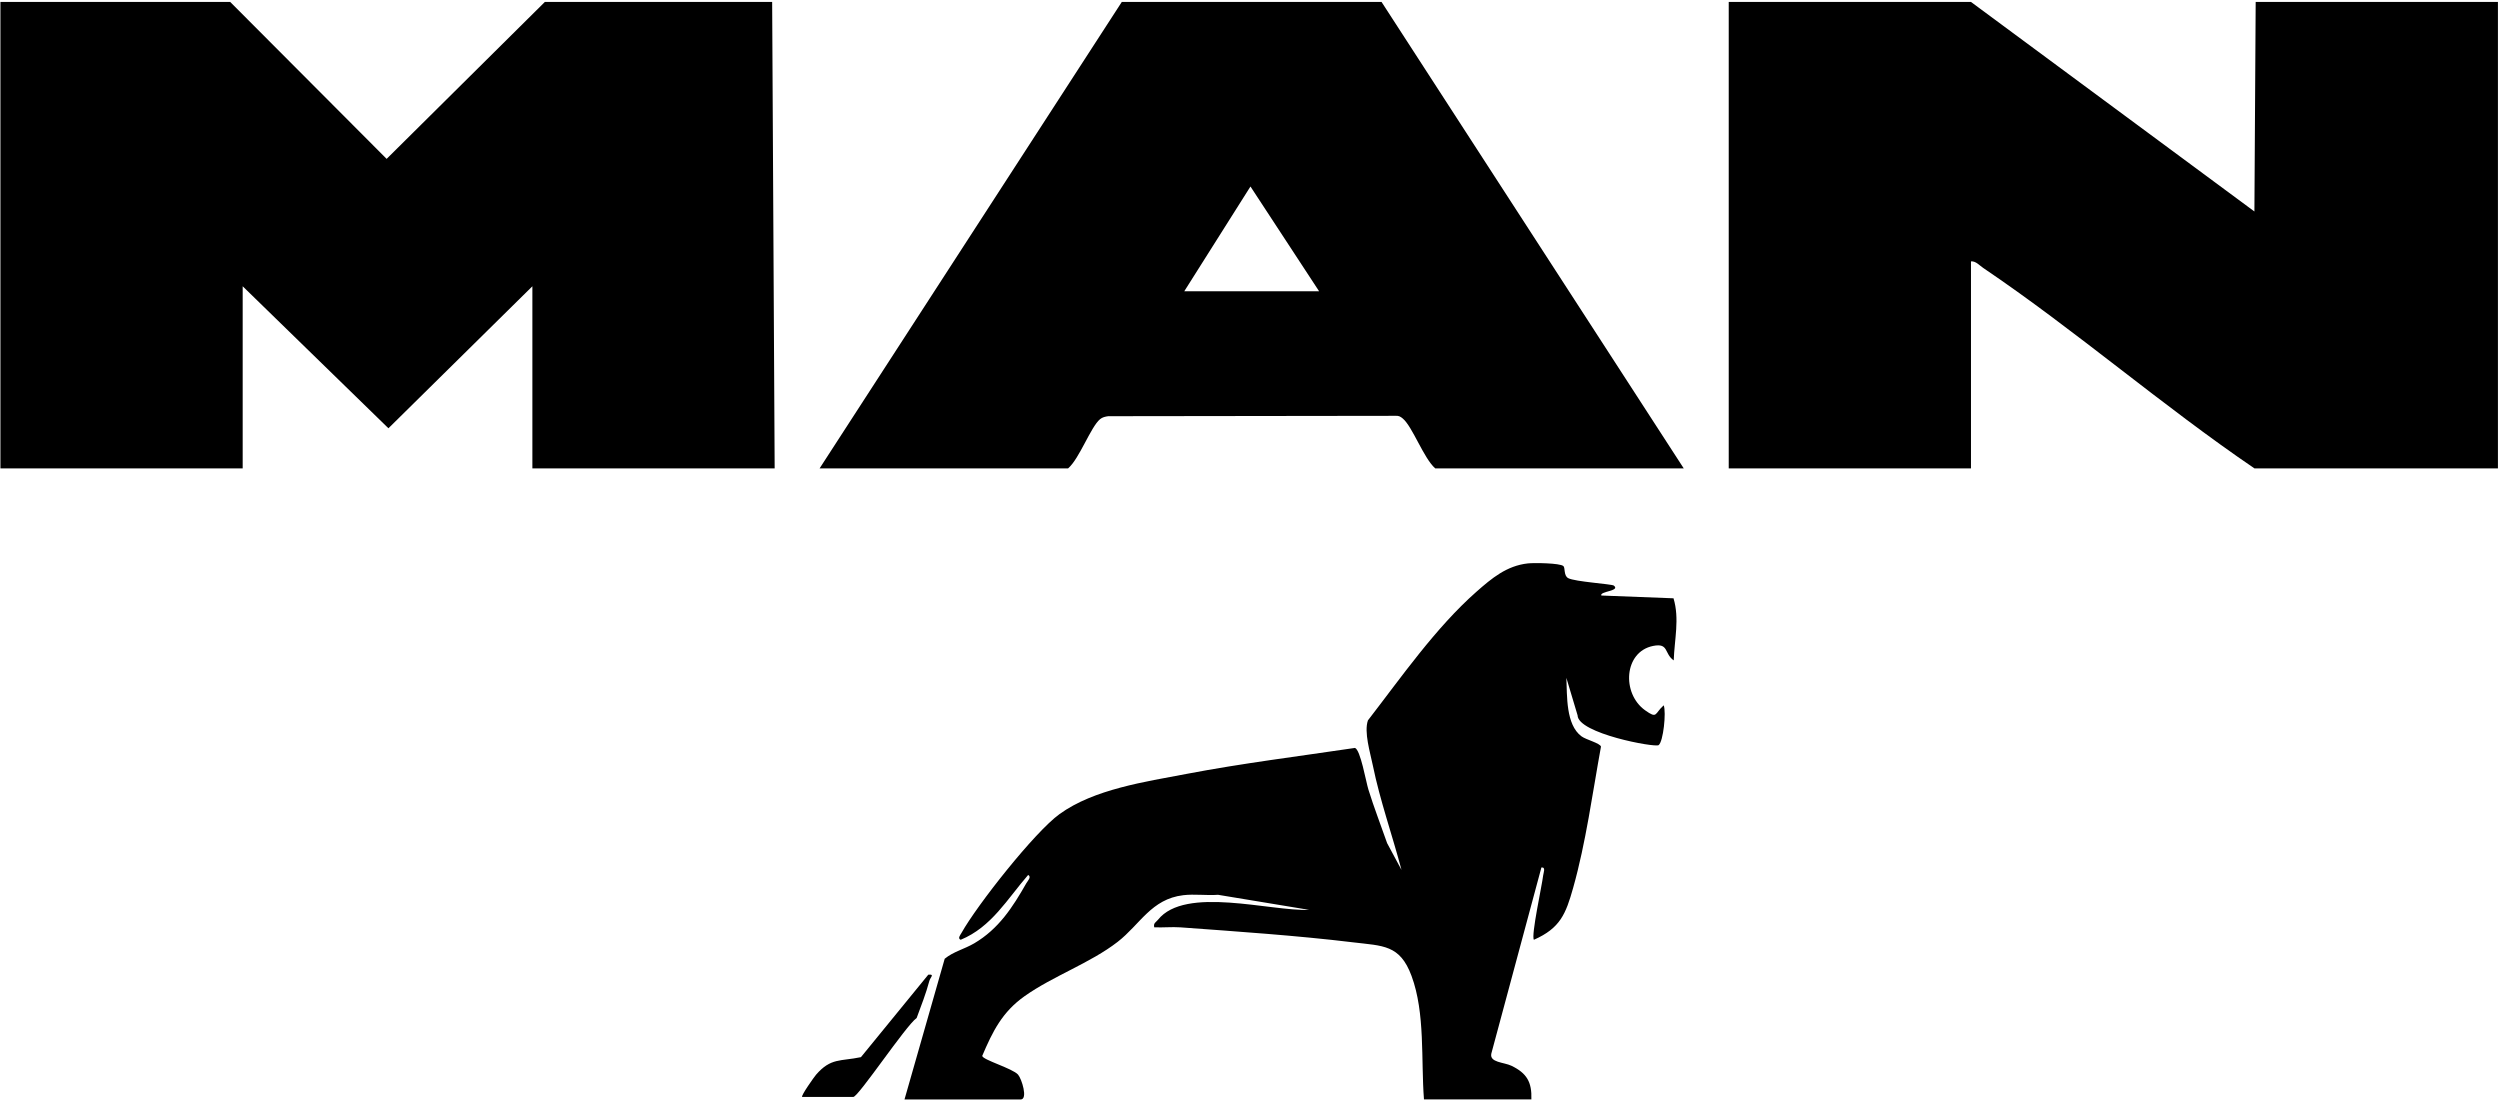 <?xml version="1.0" encoding="UTF-8"?> <svg xmlns="http://www.w3.org/2000/svg" width="1000" height="440" viewBox="0 0 1000 440" fill="none"><path d="M92.072 0.77L154.652 63.55L217.952 0.77H308.862L309.862 187.35H212.952V114.51L155.372 171.31L97.072 114.51V187.35H0.172V0.77H92.072Z" fill="black"></path><path d="M788.382 0.77L901.762 84.59L902.272 0.77H999.172V187.35H901.772C864.662 162.1 830.412 132.27 793.262 107.16C791.732 106.13 790.352 104.4 788.392 104.54V187.35H691.492V0.77H788.392H788.382Z" fill="black"></path><path d="M552.614 0.77L673.494 187.35H574.094C569.464 183.3 565.024 170.69 561.104 167.4C560.164 166.61 559.444 166.22 558.174 166.33L443.284 166.48C442.084 166.65 440.974 166.88 440.014 167.68C436.284 170.77 431.764 183.48 427.244 187.35H327.844L448.724 0.77H552.624H552.614ZM473.694 116.51H527.644L500.184 74.6L473.704 116.51H473.694Z" fill="black"></path><path d="M361.801 439.77L377.881 383.5C381.331 380.65 385.721 379.66 389.691 377.33C399.461 371.58 405.061 362.92 410.551 353.26C411.051 352.38 412.731 350.74 411.261 349.98C402.921 359.57 396.601 370.84 384.281 375.91C382.941 375.38 384.121 374.02 384.571 373.21C390.791 362.08 413.831 332.84 423.831 325.62C437.611 315.66 458.091 312.71 474.671 309.55C496.941 305.31 519.551 302.51 541.981 299.17C544.191 299.88 546.391 312.7 547.361 315.82C549.601 323.06 552.361 330.12 554.851 337.27L560.601 347.97C556.911 334 552.011 320.28 549.111 306.08C548.081 301.02 545.541 292.86 547.171 288.15C560.461 270.97 574.231 251.12 590.561 236.71C596.701 231.3 602.661 226.29 611.161 225.36C613.571 225.1 623.971 225.2 625.351 226.43C626.151 227.14 625.401 230.22 627.271 231.25C629.911 232.7 644.701 233.6 645.521 234.23C648.361 236.42 639.701 236.51 640.531 238.21L669.401 239.32C671.881 247.51 669.761 255.85 669.491 264.16C665.561 261.42 667.631 257.1 661.251 258.37C649.531 260.71 648.611 277.37 658.021 284.1C663.081 287.71 661.731 285.43 665.491 282.12C666.541 284.9 665.321 296.69 663.451 298.05C662.011 299.1 631.131 293.38 631.031 286.12L626.551 271.15C626.861 278.26 626.291 289.87 632.591 294.53C634.461 295.91 640.041 297.26 640.391 298.65C636.991 317.25 634.381 336.98 629.251 355.17C626.321 365.56 624.111 371.25 613.561 375.91C612.361 374.29 616.831 354.06 617.261 350.18C617.381 349.08 618.421 346.77 616.561 346.99L596.541 421.39C595.691 425.04 601.591 424.87 604.561 426.3C610.701 429.26 612.791 432.8 612.551 439.77H569.591C568.361 424.01 570.141 405.26 564.611 390.36C559.951 377.81 553.251 378.39 541.111 376.92C519.031 374.24 494.481 372.57 472.171 370.94C468.701 370.69 465.161 371.09 461.701 370.92C461.271 369.23 462.371 368.92 463.181 367.92C474.091 354.23 508.171 364.59 523.631 363.94L487.221 357.92C482.651 358.26 477.811 357.54 473.301 358.08C460.511 359.6 456.031 369.79 447.041 376.76C436.131 385.22 421.211 390.4 409.831 398.47C400.891 404.81 397.101 412.48 392.891 422.35C393.001 423.93 405.031 427.36 407.221 429.85C408.681 431.51 411.281 439.79 408.251 439.79H361.801V439.77Z" fill="black"></path><path d="M320.85 438.77C320.31 438.3 325.72 430.69 326.43 429.88C332.35 423.05 336.14 424.59 344.38 422.86L371.31 389.88C374.02 389.59 372.12 390.94 371.75 392.33C370.42 397.36 368.46 402.32 366.66 407.2C362.37 410.19 343.35 438.77 341.33 438.77H320.85Z" fill="black"></path></svg> 